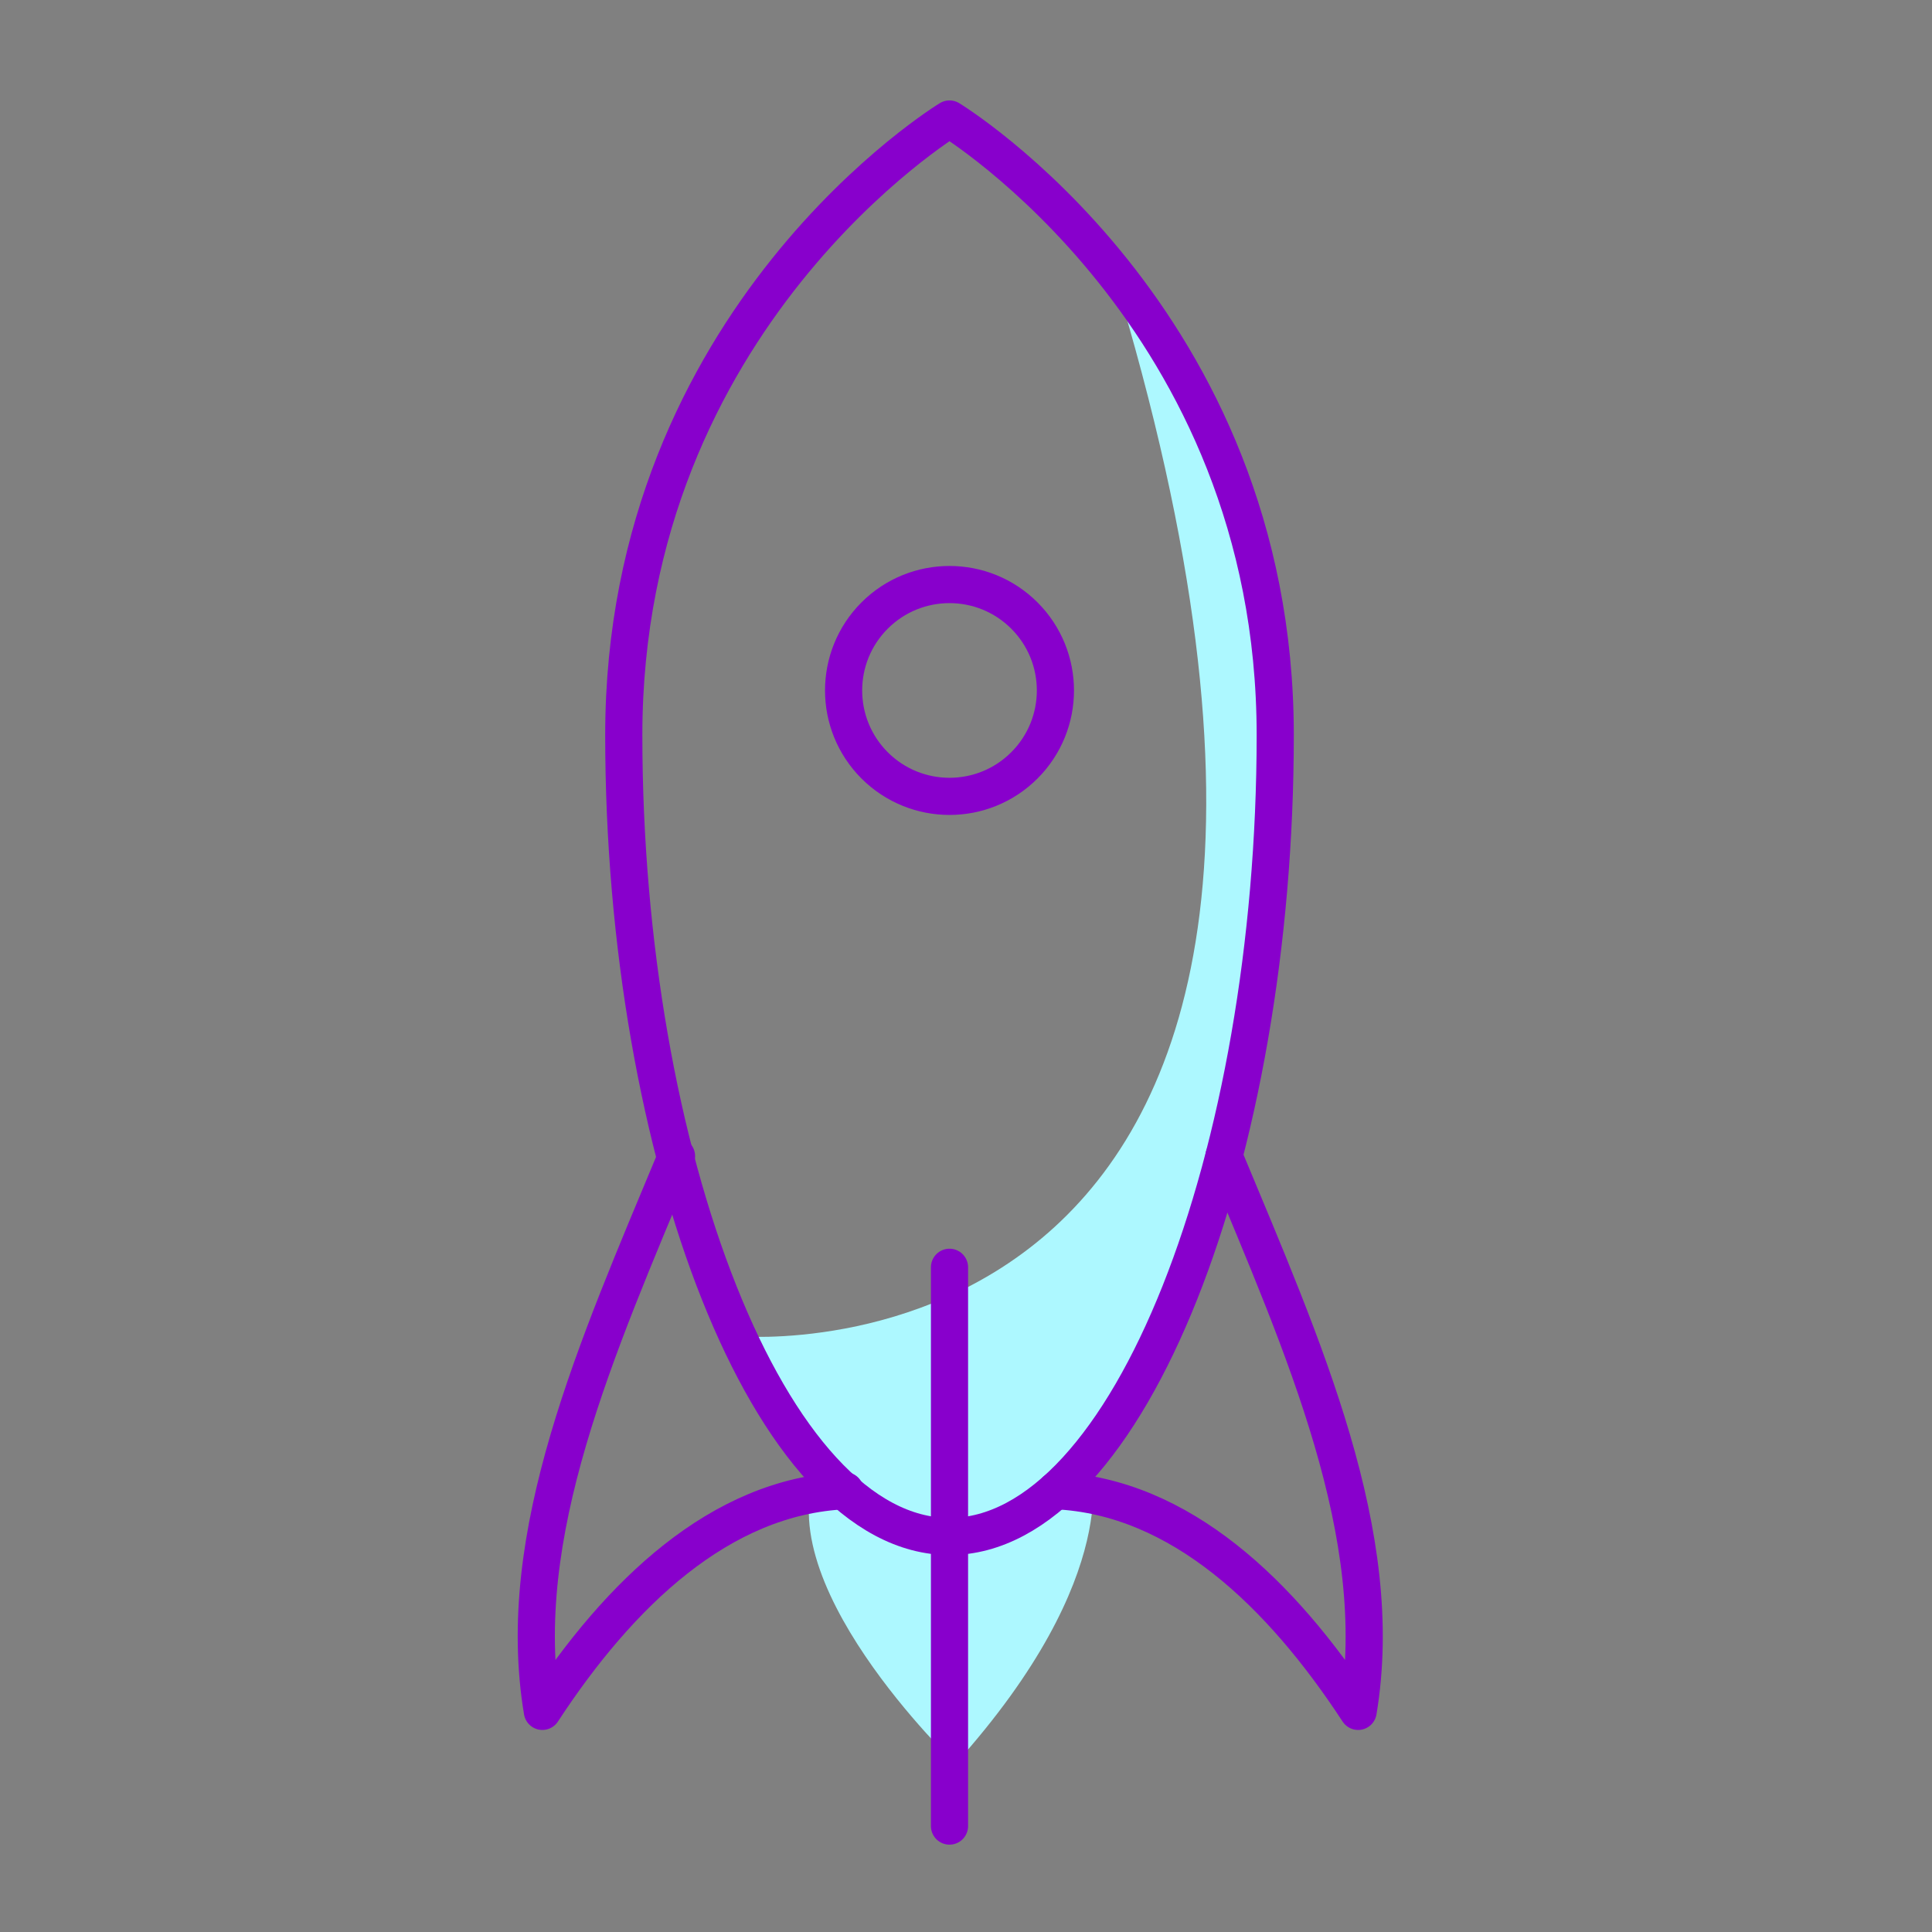 <svg width="104" height="104" viewBox="0 0 104 104" fill="none" xmlns="http://www.w3.org/2000/svg">
<rect x="0" y="0" width="104" height="104" fill="#808080" stroke="none"/>
<path fill-rule="evenodd" clip-rule="evenodd" d="M68.64 39.573C68.64 62.092 60.791 82.718 51.106 82.718C46.763 82.718 42.782 78.548 39.732 71.932C39.732 71.932 78.477 75.343 59.882 14.552C64.261 20.01 68.64 28.312 68.64 39.573" fill="#ADF8FF"/>
<path fill-rule="evenodd" clip-rule="evenodd" d="M58.68 78.649C58.68 78.649 60.631 84.695 51.435 94.945C51.435 94.945 40.868 84.87 44.182 78.649C48.868 84.223 53.709 83.904 58.68 78.649" fill="#ADF8FF"/>
<path fill-rule="evenodd" clip-rule="evenodd" d="M55.143 33.135C57.37 35.363 57.37 38.972 55.143 41.2C52.917 43.425 49.308 43.425 47.08 41.2C44.855 38.972 44.855 35.363 47.08 33.135C49.308 30.91 52.917 30.91 55.143 33.135Z" stroke="#8800CC" stroke-width="2" stroke-linecap="round" stroke-linejoin="round"/>
<path fill-rule="evenodd" clip-rule="evenodd" d="M68.646 39.573C68.646 62.101 60.796 82.709 51.112 82.709C41.429 82.709 33.578 62.101 33.578 39.573C33.578 17.045 51.112 6.406 51.112 6.406C51.112 6.406 68.646 17.045 68.646 39.573Z" stroke="#8800CC" stroke-width="2" stroke-linecap="round" stroke-linejoin="round"/>
<path d="M51.112 68.218V98.298" stroke="#8800CC" stroke-width="2" stroke-linecap="round" stroke-linejoin="round"/>
<path d="M36.417 62.234C32.102 72.601 27.606 82.639 29.196 92.124C33.339 85.792 38.77 80.553 45.491 80.245" stroke="#8800CC" stroke-width="2" stroke-linecap="round" stroke-linejoin="round"/>
<path d="M65.887 62.234C70.201 72.601 74.697 82.639 73.109 92.124C68.965 85.792 63.532 80.553 56.814 80.245" stroke="#8800CC" stroke-width="2" stroke-linecap="round" stroke-linejoin="round"/>
</svg>
